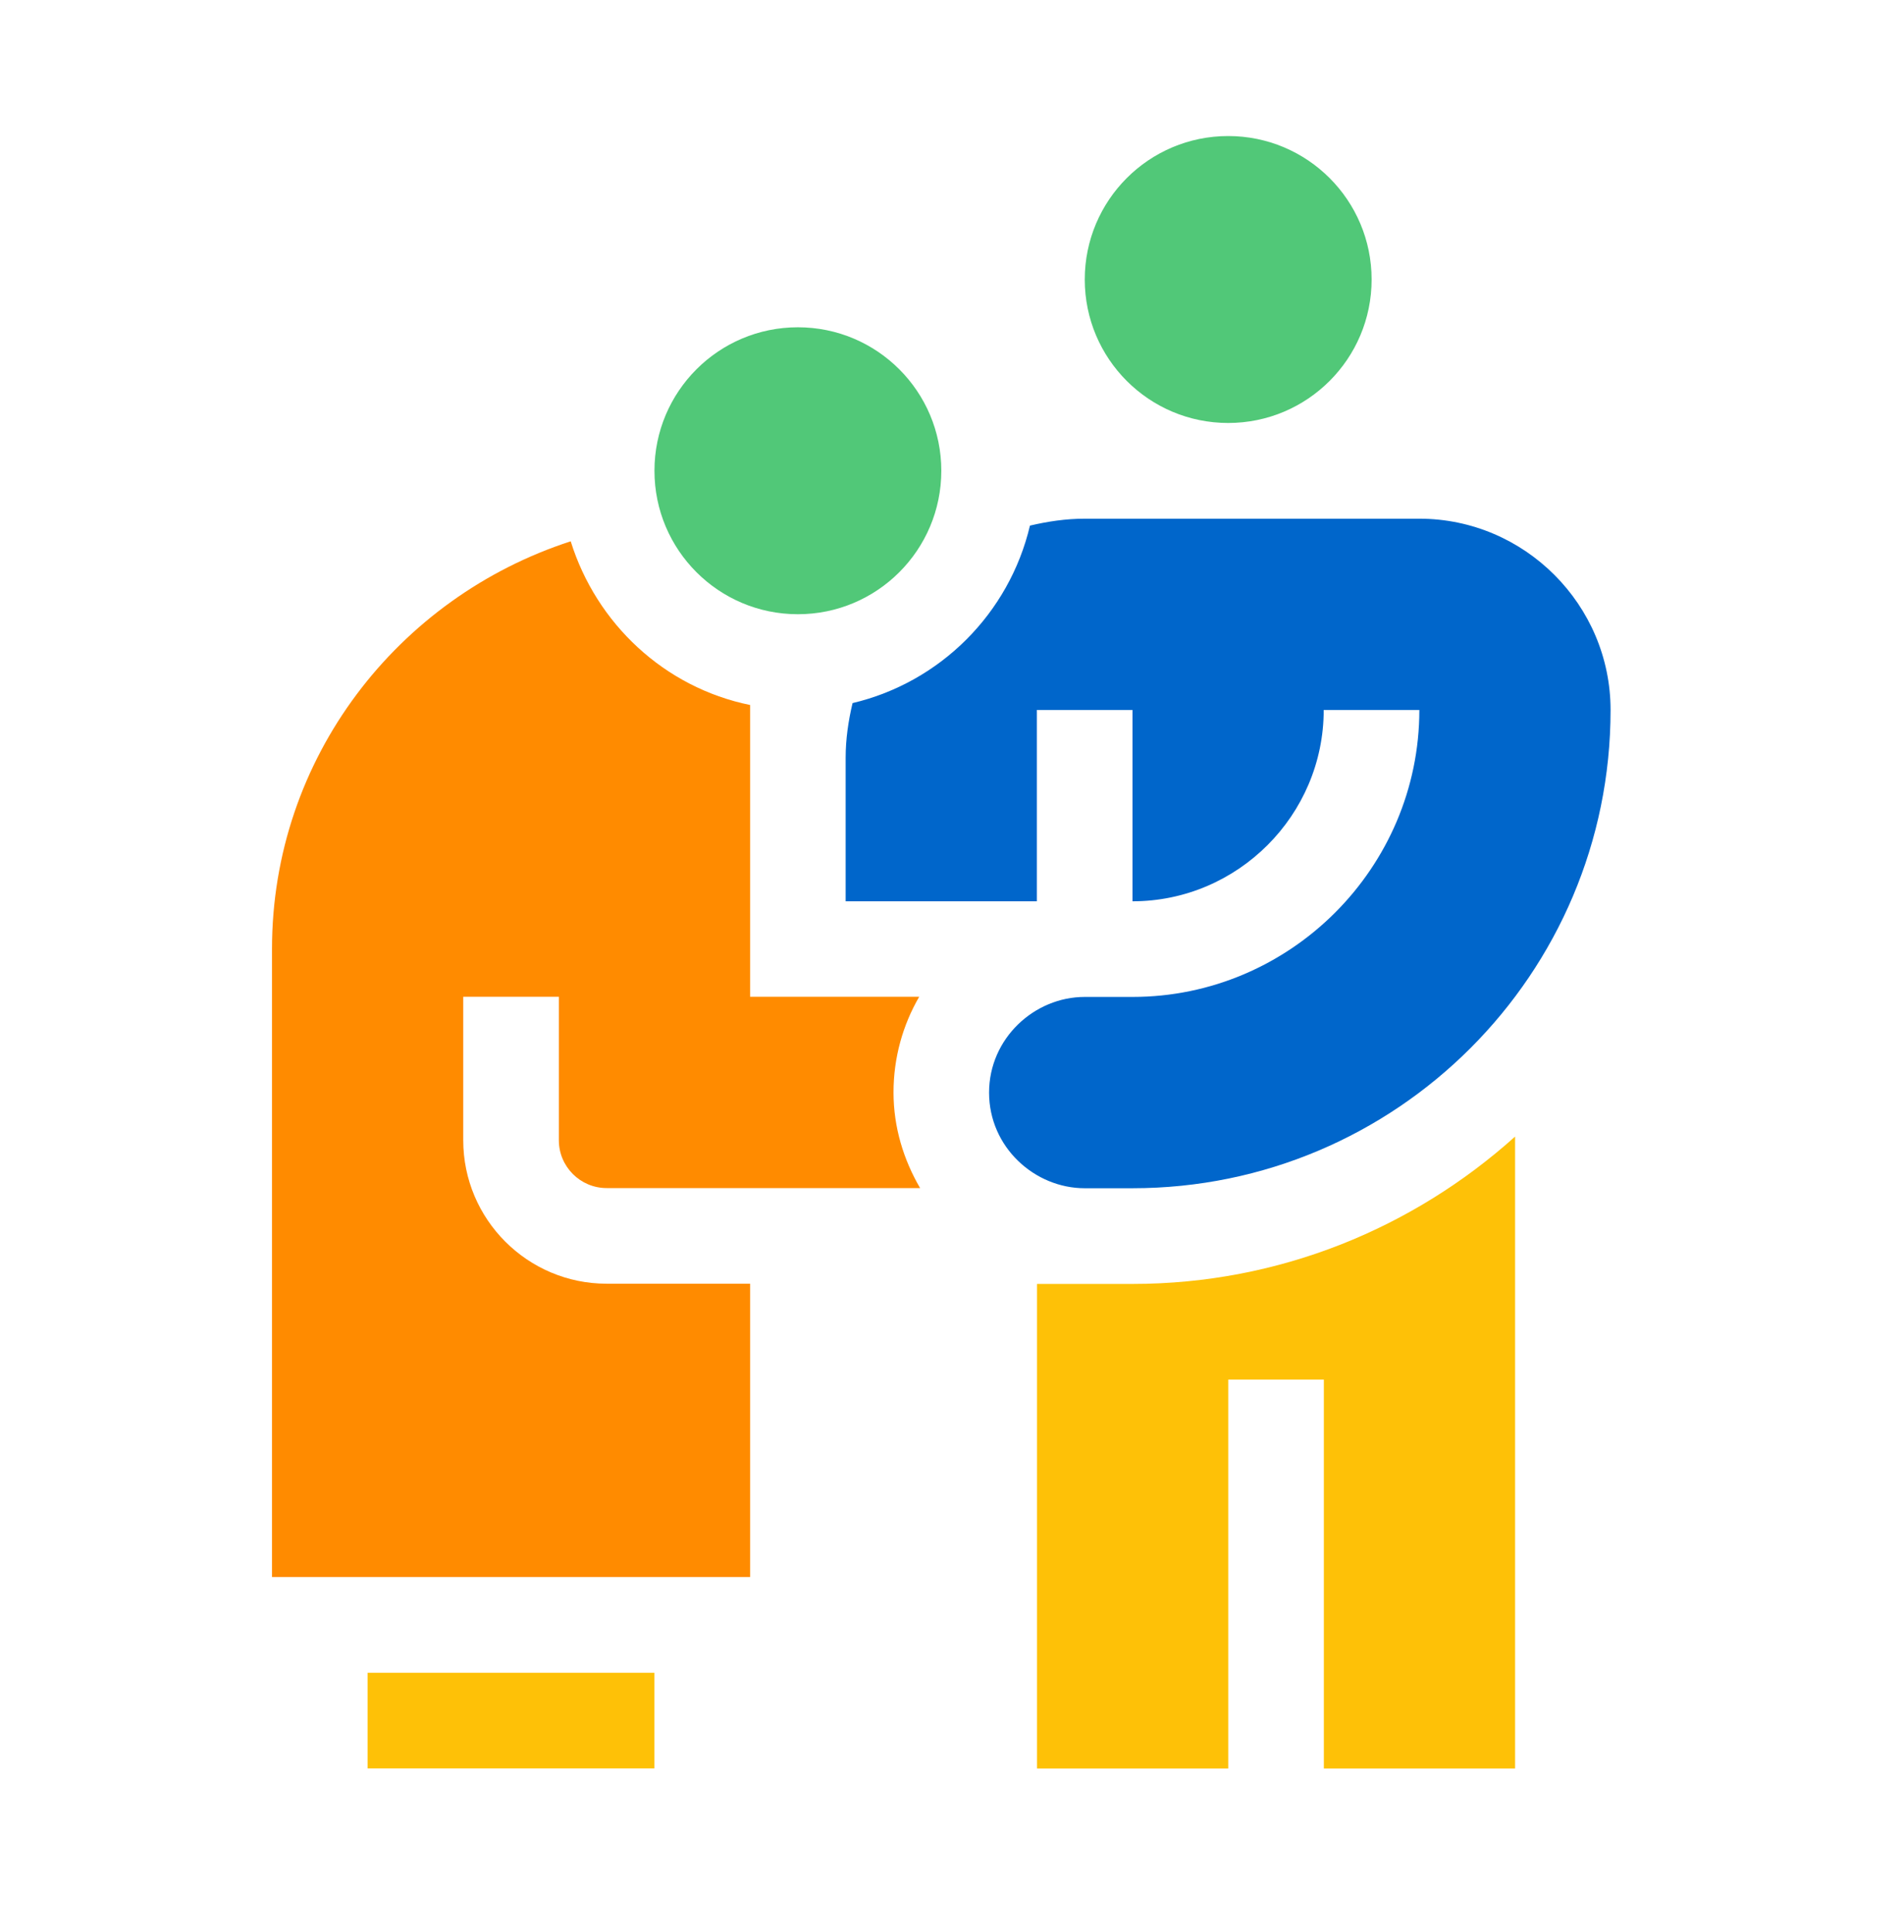 <svg width="70" height="71" viewBox="0 0 70 71" fill="none" xmlns="http://www.w3.org/2000/svg">
<path d="M38.125 47.189V65H45.156V50.704H48.671V65H55.702V41.773C51.966 45.128 47.045 47.189 41.64 47.189H38.125Z" fill="#FEC107"/>
<path d="M13.514 61.48H24.06V64.996H13.514V61.48Z" fill="#FEC107"/>
<path d="M29.334 22.575C32.246 22.575 34.607 20.215 34.607 17.302C34.607 14.39 32.246 12.029 29.334 12.029C26.421 12.029 24.061 14.39 24.061 17.302C24.061 20.215 26.421 22.575 29.334 22.575Z" fill="#51C878"/>
<path d="M52.182 19.064H39.878C39.183 19.064 38.515 19.166 37.866 19.318C37.104 22.545 34.57 25.079 31.344 25.841C31.191 26.489 31.09 27.158 31.09 27.853V33.126H38.12V26.095H41.636V33.126C45.503 33.126 48.666 29.962 48.666 26.094H52.182C52.182 31.895 47.436 36.641 41.636 36.641H39.878C38.026 36.641 36.363 38.166 36.363 40.157C36.363 42.169 38.044 43.672 39.878 43.672H41.636C51.338 43.672 59.212 35.797 59.212 26.095C59.212 22.228 56.049 19.064 52.182 19.064Z" fill="#0066CB"/>
<path d="M22.304 43.666C23.073 43.666 34.346 43.666 33.827 43.666C33.222 42.627 32.85 41.437 32.85 40.15C32.85 38.872 33.193 37.67 33.794 36.635H27.577V25.911C24.428 25.269 21.926 22.923 20.982 19.895C14.633 21.952 10 27.852 10 34.877V57.961H27.577V47.181H22.304C19.396 47.181 17.031 44.816 17.031 41.908V36.635H20.546V41.908C20.546 42.878 21.334 43.666 22.304 43.666Z" fill="#FF8B00"/>
<path d="M45.154 15.546C48.066 15.546 50.427 13.185 50.427 10.273C50.427 7.361 48.066 5 45.154 5C42.242 5 39.881 7.361 39.881 10.273C39.881 13.185 42.242 15.546 45.154 15.546Z" fill="#51C878"/>
</svg>
